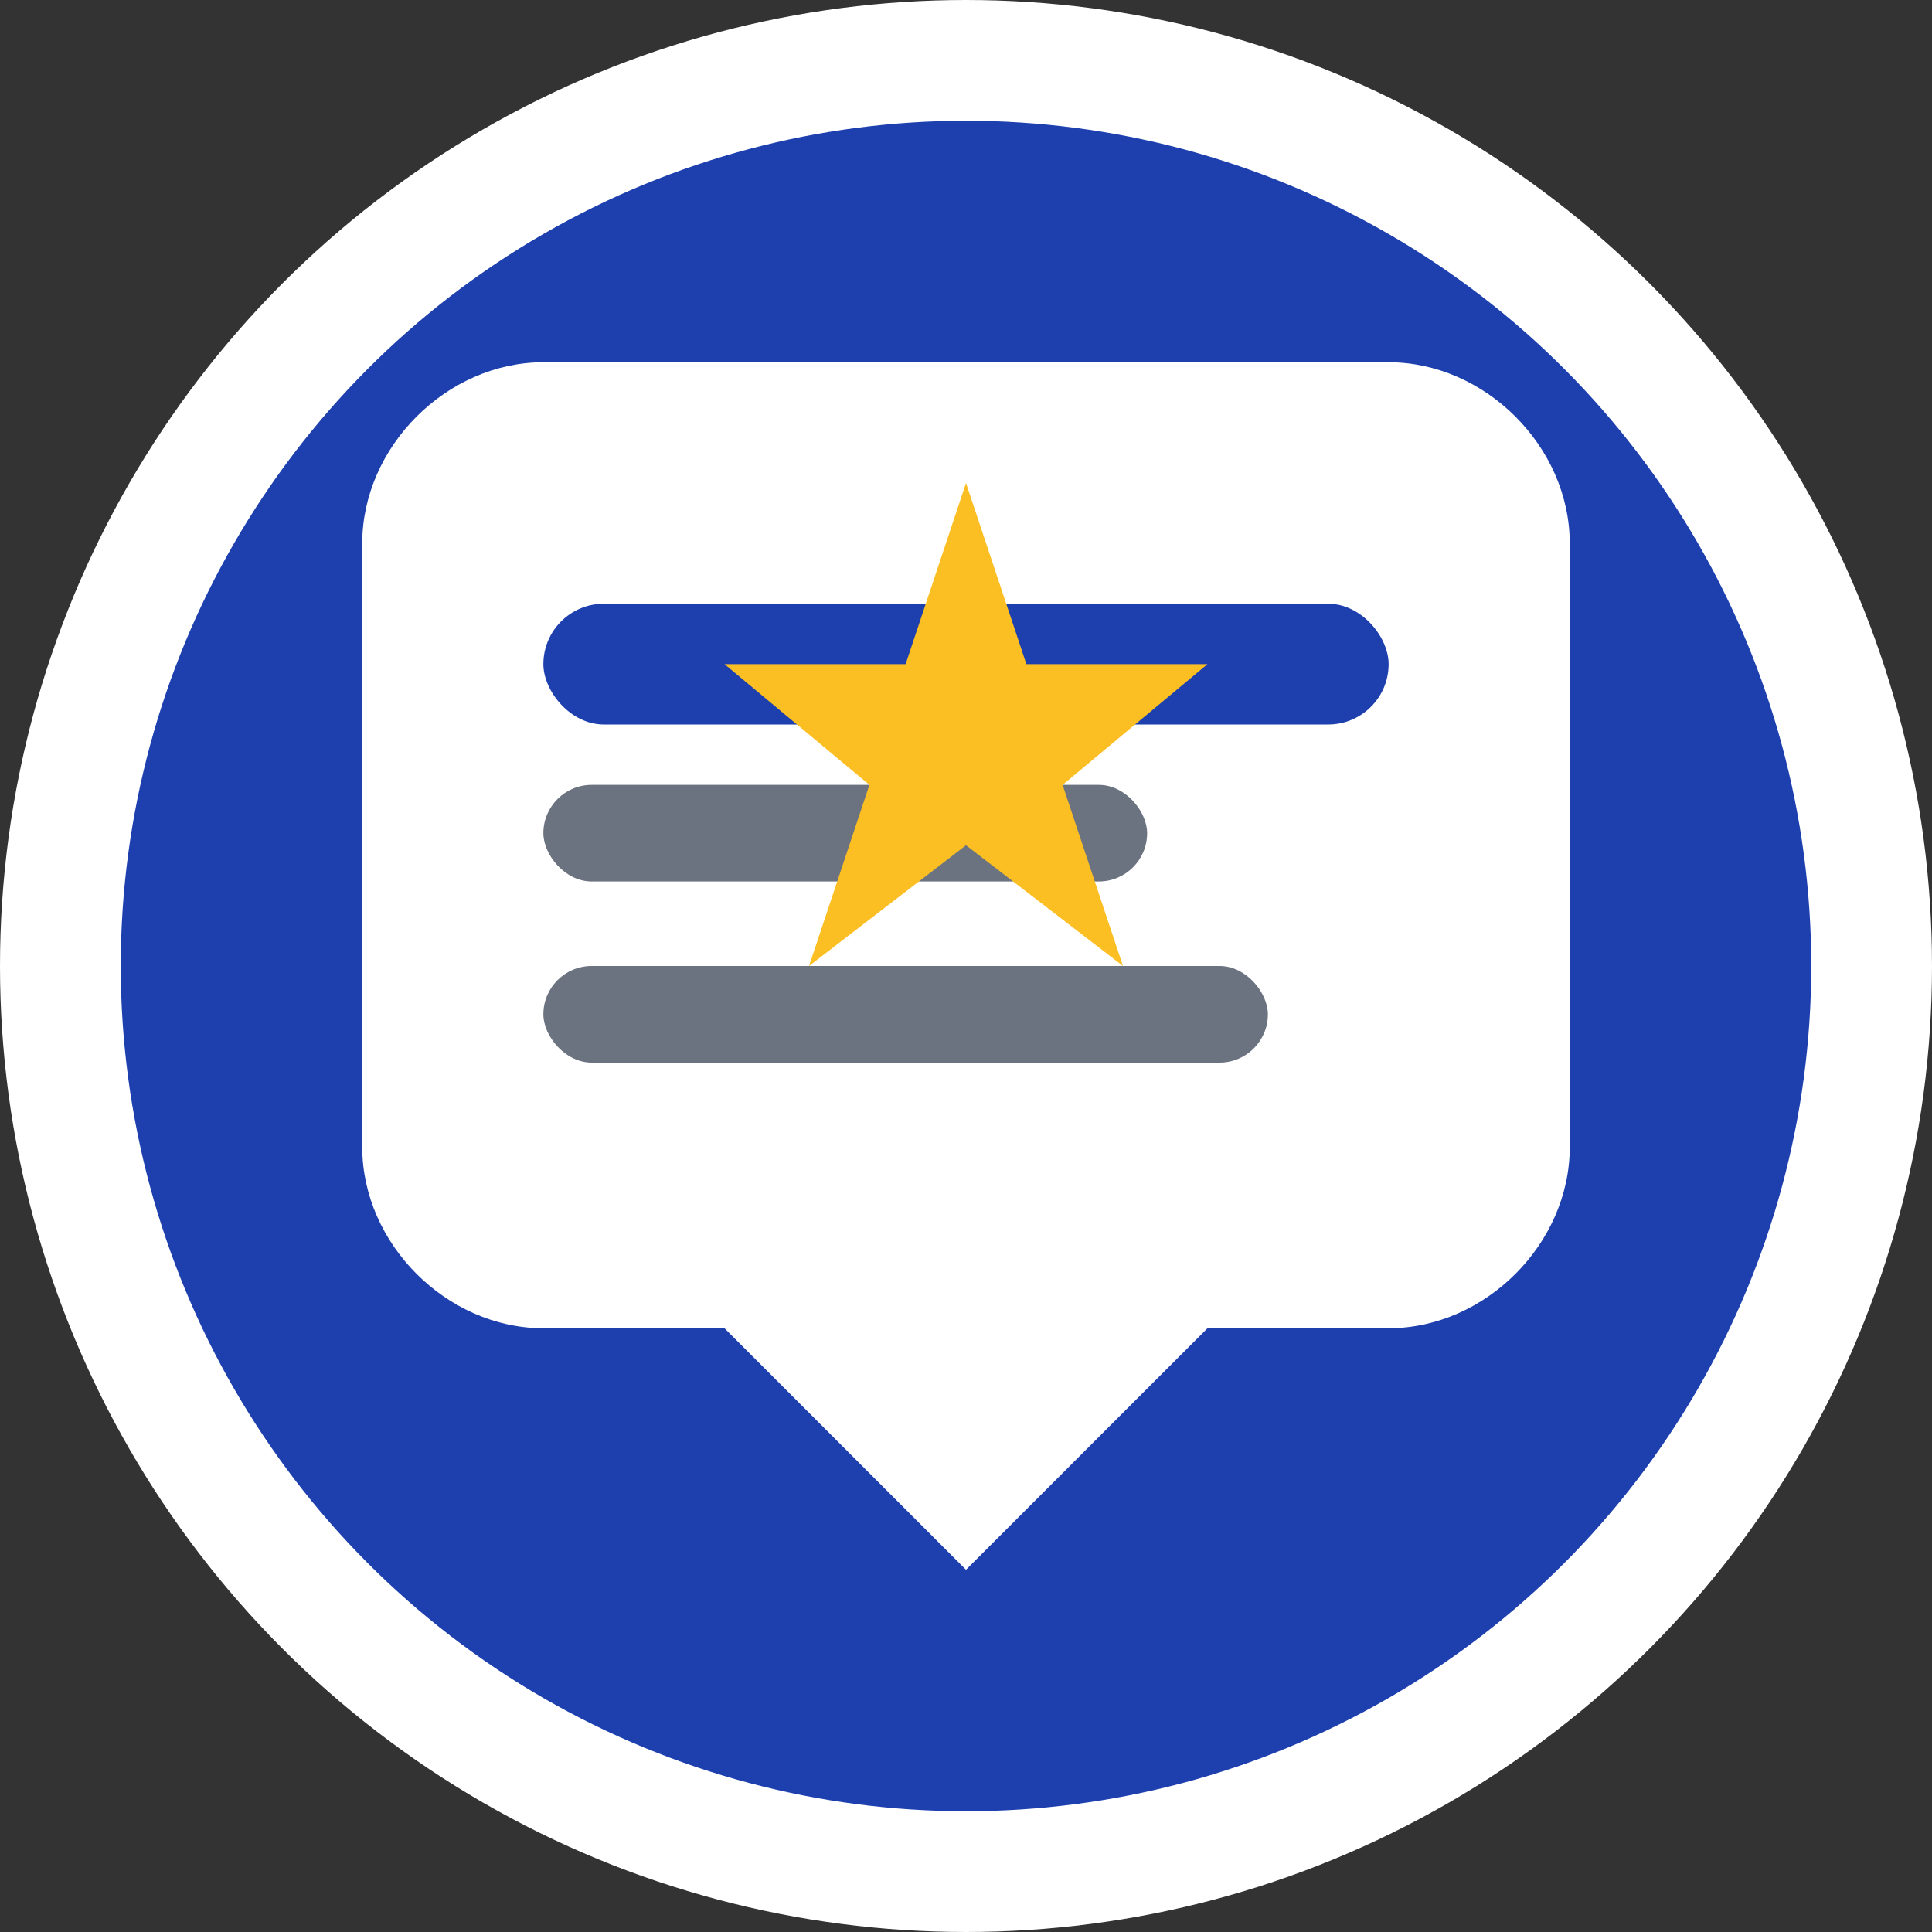 <svg width="16" height="16" viewBox="0 0 16 16" fill="none" xmlns="http://www.w3.org/2000/svg">
  <rect x="0" y="0" width="16" height="16" fill="#333333" stroke="none"/>
  <!-- Background circle -->
  <circle cx="8" cy="8" r="7.5" fill="#1e40af" stroke="#ffffff" stroke-width="1"/>
  
  <!-- Certificate/badge shape -->
  <path d="M3 4.5 C3 3.7 3.7 3 4.5 3 L11.5 3 C12.3 3 13 3.7 13 4.5 L13 9.5 C13 10.3 12.3 11 11.5 11 L10 11 L8 13 L6 11 L4.5 11 C3.7 11 3 10.3 3 9.5 Z" fill="#ffffff"/>
  
  <!-- Inner details -->
  <rect x="4.5" y="5" width="7" height="1" rx="0.5" fill="#1e40af"/>
  <rect x="4.5" y="6.5" width="5" height="0.8" rx="0.4" fill="#6b7280"/>
  <rect x="4.5" y="8" width="6" height="0.8" rx="0.4" fill="#6b7280"/>
  
  <!-- Star -->
  <path d="M8 4 L8.5 5.5 L10 5.5 L8.8 6.5 L9.3 8 L8 7 L6.7 8 L7.2 6.5 L6 5.5 L7.5 5.5 Z" fill="#fbbf24"/>
</svg>